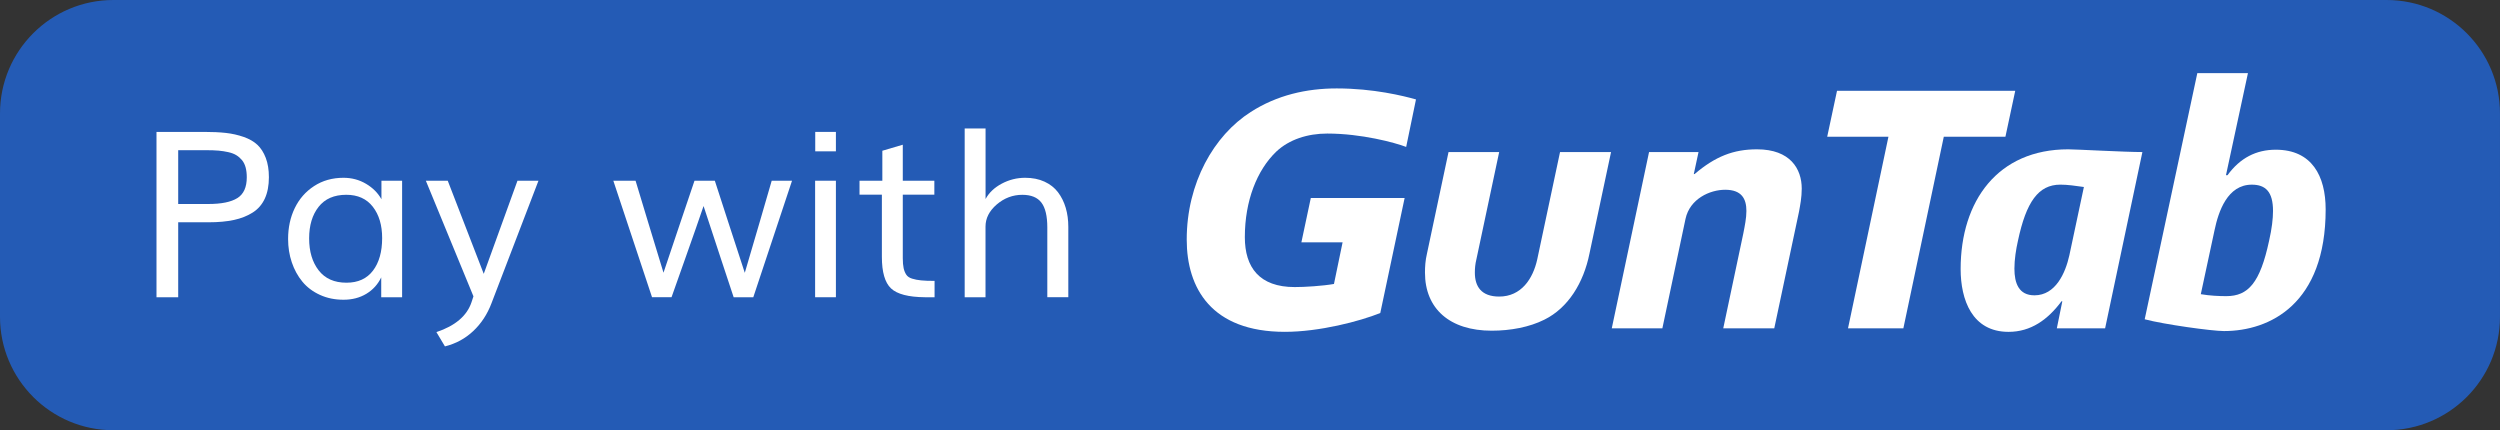 <?xml version="1.0" encoding="utf-8"?>
<!-- Generator: Adobe Illustrator 24.3.0, SVG Export Plug-In . SVG Version: 6.00 Build 0)  -->
<svg version="1.1" id="Layer_4" xmlns="http://www.w3.org/2000/svg" xmlns:xlink="http://www.w3.org/1999/xlink" x="0px" y="0px"
	 width="103.2px" height="17.76px" viewBox="0 0 103.2 17.76" enable-background="new 0 0 103.2 17.76" xml:space="preserve">
<rect x="0" y="0" width="103.2" height="17.76" fill="#333333" stroke="none"/>
<path fill="#245BB5" d="M98.517,17.76H4.683C2.097,17.76,0,15.663,0,13.077l0-8.393C0,2.097,2.097,0,4.683,0l93.833,0
	c2.587,0,4.683,2.097,4.683,4.683v8.393C103.2,15.663,101.103,17.76,98.517,17.76z"/>
<g>
	<path fill="#FFFFFF" d="M55.066,11.722l0.356-1.718h-1.701l0.389-1.831h3.873l-1.005,4.748c-0.843,0.34-2.512,0.777-3.938,0.777
		c-3.031,0-4.052-1.799-4.052-3.808c0-2.334,1.118-4.295,2.642-5.267c1.086-0.697,2.301-0.973,3.549-0.973
		c1.523,0,2.755,0.309,3.273,0.454l-0.405,1.961c-0.47-0.179-1.848-0.552-3.257-0.552c-0.811,0-1.572,0.243-2.106,0.746
		c-0.794,0.762-1.297,2.025-1.297,3.532c0,1.248,0.6,2.059,2.058,2.059C53.85,11.852,54.612,11.803,55.066,11.722z"/>
	<path fill="#FFFFFF" d="M65.612,10.474c-0.242,1.199-0.875,2.236-1.863,2.723c-0.615,0.308-1.394,0.454-2.171,0.454
		c-1.734,0-2.755-0.908-2.755-2.398c0-0.243,0.016-0.503,0.081-0.778l0.891-4.197h2.091l-0.94,4.424
		c-0.048,0.195-0.064,0.373-0.064,0.552c0,0.566,0.26,0.988,1.005,0.988c0.907,0,1.394-0.729,1.571-1.54l0.94-4.424h2.106
		L65.612,10.474z"/>
	<path fill="#FFFFFF" d="M66.534,13.553l1.539-7.276h2.042L69.92,7.185h0.032c0.859-0.729,1.604-1.021,2.577-1.021
		c1.377,0,1.847,0.811,1.847,1.621c0,0.372-0.064,0.681-0.113,0.956l-1.021,4.812h-2.106l0.826-3.905
		c0.064-0.324,0.13-0.648,0.13-0.94c0-0.502-0.195-0.875-0.876-0.875c-0.632,0-1.458,0.373-1.637,1.199l-0.956,4.521H66.534z"/>
	<path fill="#FFFFFF" d="M78.571,13.553h-2.285l1.669-7.908h-2.528l0.405-1.896h7.357l-0.405,1.896H80.24L78.571,13.553z"/>
	<path fill="#FFFFFF" d="M88.438,6.277l-1.539,7.276h-1.993l0.227-1.118H85.1c-0.567,0.762-1.265,1.264-2.188,1.264
		c-1.507,0-1.977-1.328-1.977-2.593c0-2.819,1.539-4.942,4.44-4.942C85.683,6.163,87.708,6.277,88.438,6.277z M86.023,7.719
		c-0.34-0.049-0.68-0.097-0.972-0.097c-0.907,0-1.41,0.713-1.75,2.317c-0.081,0.356-0.146,0.777-0.146,1.15
		c0,0.6,0.179,1.102,0.827,1.102c0.875,0,1.28-0.924,1.441-1.652L86.023,7.719z"/>
	<path fill="#FFFFFF" d="M91.951,7.233C92.47,6.52,93.134,6.18,93.945,6.18c1.49,0,2.058,1.086,2.058,2.463
		c0,3.905-2.301,5.023-4.197,5.023c-0.502,0-2.479-0.275-3.273-0.486l2.172-10.16h2.09l-0.907,4.213H91.951z M93.668,9.94
		c0.114-0.503,0.162-0.908,0.162-1.232c0-0.794-0.308-1.085-0.875-1.085c-1.004,0-1.377,1.102-1.539,1.88l-0.567,2.641
		c0.373,0.065,0.762,0.081,1.054,0.081C92.81,12.224,93.296,11.673,93.668,9.94z"/>
</g>
<g>
	<path fill="#FFFFFF" d="M6.46,12.27V5.445h1.964c0.344,0,0.643,0.014,0.897,0.042c0.255,0.028,0.499,0.083,0.733,0.164
		c0.234,0.081,0.424,0.19,0.57,0.326c0.145,0.136,0.261,0.316,0.347,0.542s0.129,0.491,0.129,0.797c0,0.344-0.056,0.637-0.168,0.881
		c-0.113,0.244-0.279,0.436-0.5,0.576S9.954,9.016,9.657,9.08S9.012,9.176,8.612,9.176H7.356v3.094H6.46z M7.356,8.421h1.242
		c0.541,0,0.94-0.081,1.2-0.244c0.26-0.162,0.389-0.448,0.389-0.858c0-0.153-0.016-0.288-0.047-0.405s-0.081-0.217-0.147-0.3
		C9.925,6.532,9.847,6.463,9.758,6.408C9.669,6.353,9.559,6.311,9.43,6.282C9.3,6.252,9.164,6.231,9.022,6.218
		C8.88,6.206,8.715,6.2,8.528,6.2c-0.006,0-0.013,0-0.019,0s-0.012,0-0.016,0c-0.005,0-0.01,0-0.017,0s-0.012,0-0.016,0
		c-0.005,0-0.01,0-0.017,0H7.356V8.421z"/>
	<path fill="#FFFFFF" d="M14.18,12.373c-0.359,0-0.685-0.067-0.977-0.202c-0.292-0.134-0.533-0.316-0.722-0.546
		c-0.189-0.229-0.334-0.495-0.436-0.797c-0.102-0.302-0.152-0.622-0.152-0.963c0-0.469,0.091-0.893,0.274-1.272
		c0.183-0.38,0.449-0.684,0.799-0.912s0.755-0.342,1.214-0.342c0.341,0,0.651,0.083,0.931,0.249c0.28,0.166,0.491,0.378,0.635,0.637
		V7.46h0.853v4.81h-0.862v-0.82c-0.138,0.287-0.342,0.514-0.614,0.678S14.537,12.373,14.18,12.373z M14.303,11.67
		c0.478,0,0.843-0.167,1.095-0.5c0.251-0.332,0.377-0.78,0.377-1.343c0-0.531-0.128-0.961-0.384-1.291
		c-0.256-0.33-0.622-0.495-1.097-0.495c-0.5,0-0.881,0.166-1.142,0.497c-0.261,0.332-0.391,0.766-0.391,1.303
		c0,0.541,0.131,0.981,0.394,1.32S13.799,11.67,14.303,11.67z"/>
	<path fill="#FFFFFF" d="M18.367,14.299l-0.352-0.59c0.778-0.26,1.261-0.671,1.449-1.233l0.08-0.243L17.579,7.46h0.904l1.486,3.844
		l1.392-3.844h0.867l-1.941,5.062c-0.172,0.453-0.422,0.835-0.752,1.144C19.206,13.976,18.817,14.187,18.367,14.299z"/>
	<path fill="#FFFFFF" d="M26.916,12.27l-1.598-4.81h0.918c0.047,0.157,0.212,0.704,0.497,1.643c0.284,0.939,0.503,1.657,0.656,2.154
		c0.166-0.497,0.405-1.209,0.719-2.137c0.314-0.928,0.501-1.481,0.561-1.66h0.839c0.056,0.175,0.236,0.729,0.539,1.662
		c0.303,0.933,0.536,1.646,0.698,2.14c0.147-0.494,0.355-1.204,0.626-2.133c0.27-0.928,0.432-1.484,0.485-1.669h0.839l-1.599,4.81
		h-0.811c-0.041-0.122-0.217-0.655-0.53-1.601s-0.55-1.667-0.712-2.164c-0.169,0.5-0.42,1.218-0.752,2.154
		c-0.333,0.937-0.523,1.473-0.57,1.61H26.916z"/>
	<path fill="#FFFFFF" d="M33.648,12.27V7.46h0.858v4.81H33.648z M33.653,6.246V5.445h0.853v0.802H33.653z"/>
	<path fill="#FFFFFF" d="M38.579,12.27H38.18c-0.681-0.006-1.147-0.128-1.399-0.365c-0.251-0.238-0.377-0.671-0.377-1.299V8.037
		h-0.923V7.46h0.942V6.223l0.844-0.249V7.46h1.303v0.577h-1.303v2.616c0,0.172,0.012,0.311,0.035,0.417s0.061,0.196,0.11,0.27
		s0.129,0.128,0.239,0.162c0.109,0.034,0.232,0.059,0.37,0.072c0.138,0.015,0.323,0.021,0.558,0.021V12.27z"/>
	<path fill="#FFFFFF" d="M39.822,12.27V5.304h0.862v2.911c0.144-0.263,0.367-0.474,0.67-0.635c0.303-0.161,0.625-0.241,0.965-0.241
		c0.3,0,0.566,0.053,0.797,0.159c0.231,0.106,0.417,0.252,0.558,0.438s0.247,0.4,0.319,0.642c0.072,0.242,0.107,0.505,0.107,0.79
		v2.901h-0.867V9.392c0-0.472-0.081-0.815-0.244-1.029c-0.163-0.214-0.425-0.321-0.788-0.321c-0.394,0-0.745,0.133-1.055,0.398
		c-0.309,0.266-0.464,0.57-0.464,0.914v2.916H39.822z"/>
</g>
</svg>
